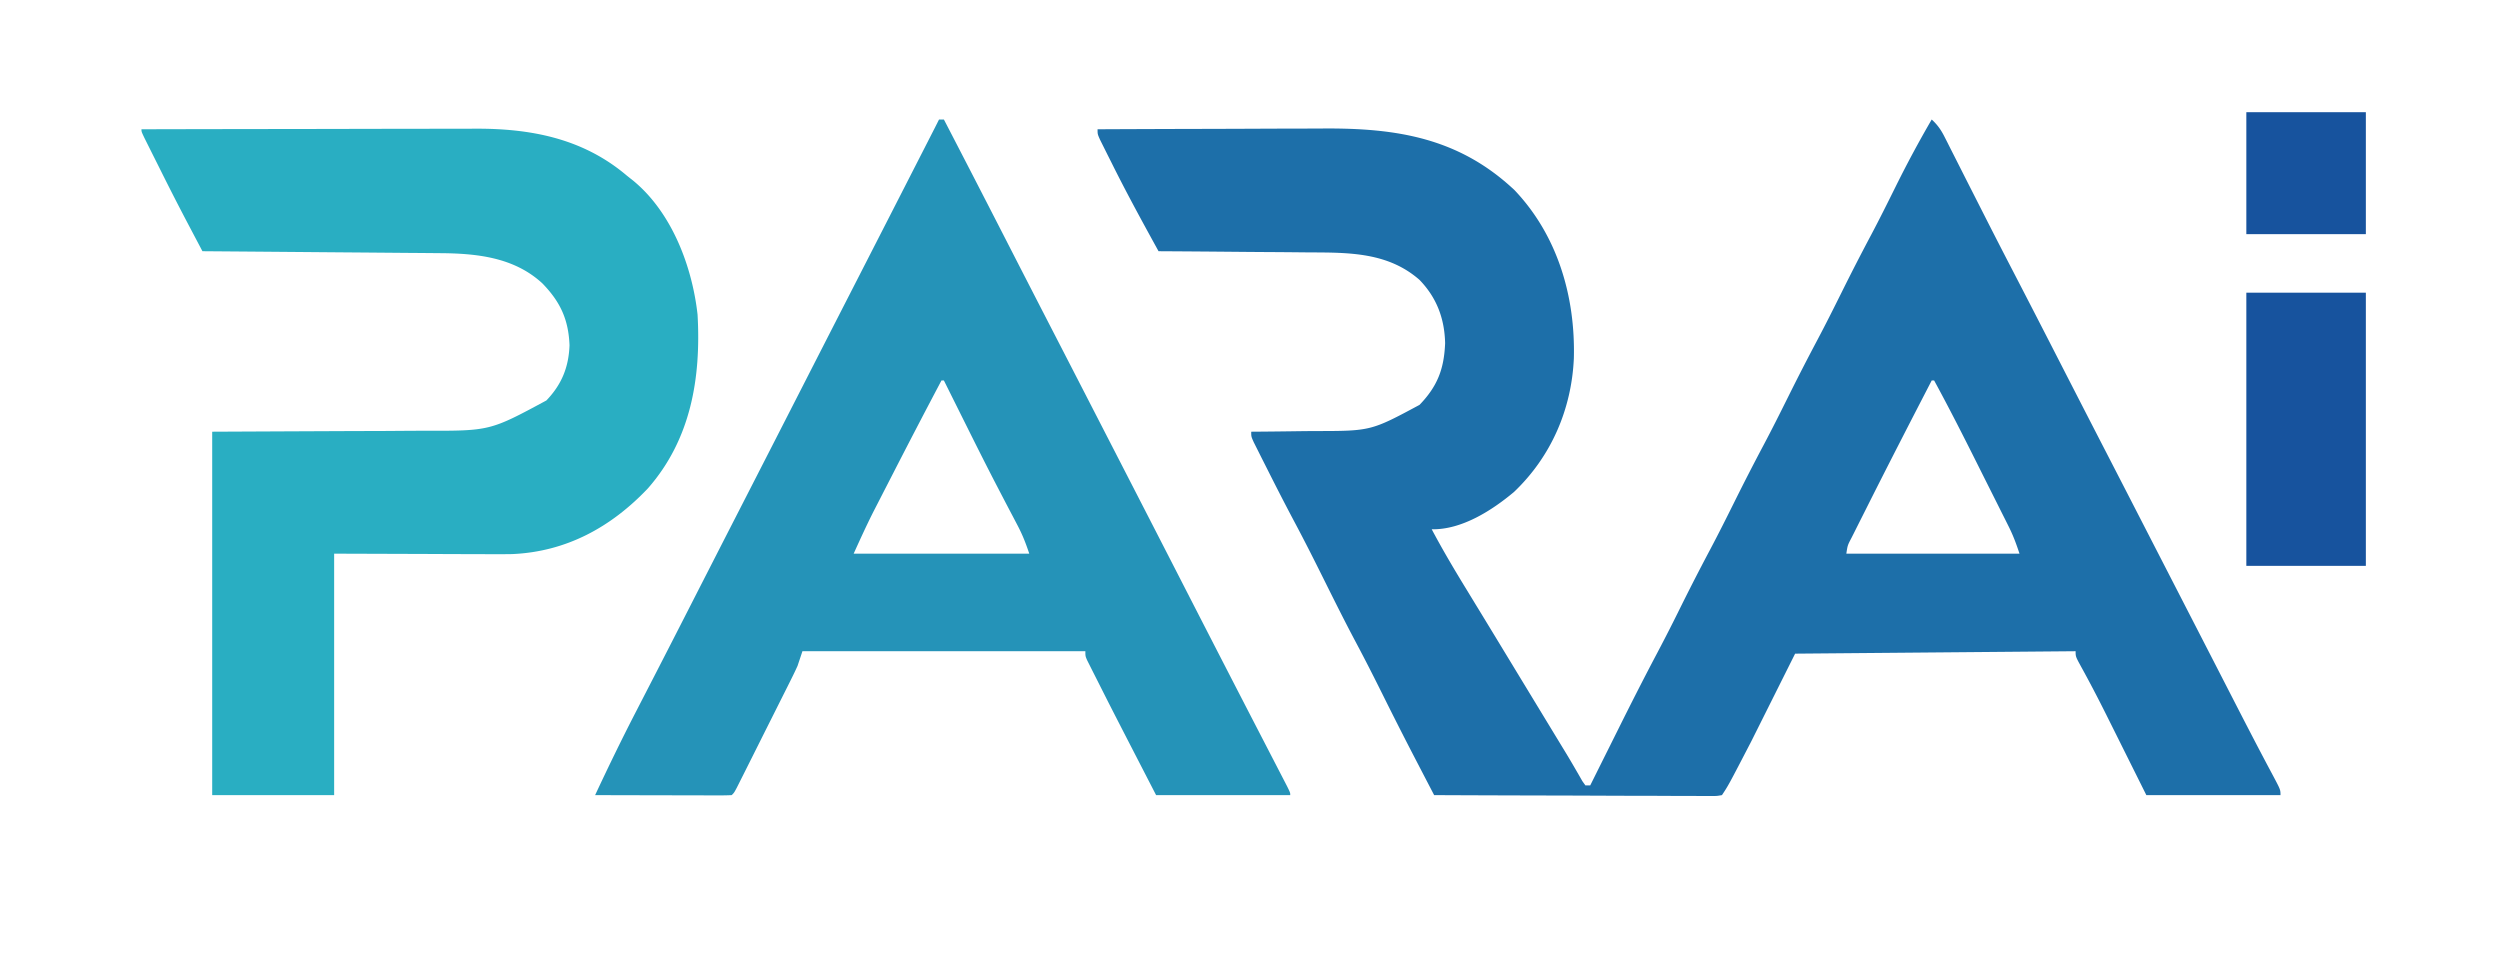 <svg xmlns="http://www.w3.org/2000/svg" width="1025" height="400"><path fill="#1d6fa9" d="M792 49c2.34 2.148 3.783 4.182 5.214 7.011l1.25 2.45 1.333 2.656 1.41 2.775c1.52 2.991 3.031 5.987 4.543 8.983a6038.82 6038.82 0 0 0 3.16 6.223 13072.6 13072.6 0 0 1 4.728 9.313 2704.99 2704.99 0 0 0 12.05 23.464 7565.78 7565.78 0 0 1 17.187 33.375 16910.977 16910.977 0 0 0 18.75 36.5l1.042 2.021 1.042 2.021 2.084 4.044 1.041 2.02c4.04 7.837 8.072 15.678 12.103 23.519l1.131 2.2a381406.406 381406.406 0 0 1 12.436 24.183l1.125 2.188 5.605 10.898a31158.321 31158.321 0 0 1 15.046 29.277l2.299 4.477c5.074 9.883 10.18 19.748 15.427 29.542C935 323.784 935 323.784 935 326h-55c-10-20.063-10-20.063-13.102-26.293l-2.523-5.055-1.366-2.735c-3.13-6.237-6.351-12.416-9.724-18.524C851 269.209 851 269.209 851 267l-115 1-18 36c-9.366 18.049-9.366 18.049-12 22-2.089.37-2.089.37-4.72.36l-3.017.013-3.322-.032h-3.489c-3.82-.001-7.64-.025-11.46-.048-2.643-.006-5.285-.01-7.928-.013-6.254-.01-12.509-.034-18.763-.064-7.12-.034-14.24-.05-21.36-.065A18931.78 18931.78 0 0 1 588 326a16635.171 16635.171 0 0 1-7.51-14.446 1556.92 1556.92 0 0 1-13.24-26.054c-3.629-7.295-7.294-14.56-11.125-21.75-4.703-8.829-9.157-17.778-13.611-26.733-3.799-7.633-7.63-15.242-11.639-22.767-3.793-7.129-7.475-14.31-11.101-21.525-.885-1.76-1.773-3.516-2.661-5.273l-1.62-3.237-1.458-2.903C513 179 513 179 513 177l1.697-.011c5.89-.042 11.78-.112 17.67-.196 2.19-.028 4.38-.05 6.572-.064 23.107-.01 23.107-.01 43.061-10.729 7.39-7.65 10.081-14.774 10.5-25.312-.232-10.073-3.447-18.654-10.508-25.942-12.893-11.3-28.856-11.2-45.078-11.258l-5.388-.054c-4.679-.047-9.357-.077-14.036-.104-4.794-.03-9.587-.076-14.38-.121-9.37-.086-18.74-.153-28.11-.209-6.598-11.995-13.163-23.986-19.25-36.25l-1.715-3.406a306181.897 306181.897 0 0 1-3.032-6.08C450 55 450 55 450 53c14.83-.07 29.662-.123 44.493-.155a7413.41 7413.41 0 0 0 20.664-.071c6.659-.034 13.318-.05 19.977-.059a1918.3 1918.3 0 0 0 7.586-.032c30.058-.186 55.516 3.88 78.28 25.317 17.666 18.617 24.939 43.704 24.281 68.914-.934 20.895-9.315 40.283-24.523 54.77-9.077 7.623-21.54 15.583-33.758 15.316 4.335 8.15 8.994 16.066 13.813 23.938l2.242 3.677c1.546 2.538 3.094 5.075 4.643 7.611 3.26 5.343 6.507 10.695 9.754 16.046 1.75 2.886 3.503 5.772 5.255 8.658l1.056 1.739a48857.338 48857.338 0 0 0 13.492 22.213l3.038 5 1.9 3.119a392.024 392.024 0 0 1 3.556 6.021l1.614 2.783 1.404 2.46L650 322h2l1.769-3.554c2.216-4.45 4.434-8.898 6.654-13.347l2.85-5.721c5.323-10.693 10.716-21.337 16.307-31.892A724.939 724.939 0 0 0 689 249a958.424 958.424 0 0 1 12.21-23.777c3.367-6.357 6.59-12.781 9.79-19.223a968.374 968.374 0 0 1 12.21-23.777c3.367-6.357 6.59-12.781 9.79-19.223a968.374 968.374 0 0 1 12.21-23.777c3.367-6.357 6.59-12.781 9.79-19.223a952.634 952.634 0 0 1 12.209-23.77c3.4-6.417 6.632-12.91 9.854-19.417A466.813 466.813 0 0 1 792 49Zm0 107c-8.91 17.23-17.79 34.474-26.493 51.81-.755 1.501-1.51 3.002-2.267 4.503a2117.96 2117.96 0 0 0-3.154 6.285l-.954 1.886c-1.625 3.107-1.625 3.107-2.132 6.516h71c-1.336-4.008-2.542-7.333-4.395-11.033l-1.438-2.885-1.55-3.078-1.615-3.23c-1.13-2.256-2.261-4.51-3.395-6.765-1.71-3.401-3.413-6.805-5.115-10.21C804.81 178.45 799.07 167.147 793 156h-1z"/><path fill="#2593b8" d="M385 49h2c8.33 16.064 16.623 32.146 24.875 48.25a16940.675 16940.675 0 0 0 18.75 36.5l1.042 2.021 1.042 2.021 2.084 4.044 1.041 2.02c5.934 11.512 11.853 23.03 17.774 34.548 2.608 5.072 5.217 10.143 7.826 15.213 7.887 15.33 15.764 30.666 23.629 46.008 6.196 12.09 12.402 24.174 18.625 36.25l1.029 1.999a14144.03 14144.03 0 0 0 10.893 21.107c1.6 3.093 3.198 6.187 4.796 9.28a3105.94 3105.94 0 0 0 2.303 4.451c1.058 2.043 2.114 4.087 3.17 6.132l1.83 3.537C529 325 529 325 529 326h-55c-18.301-35.502-18.301-35.502-24.625-48.063l-1.376-2.713-1.226-2.447-1.049-2.086C445 269 445 269 445 267H329l-2 6a158.31 158.31 0 0 1-2.598 5.439l-1.567 3.143-1.683 3.344-1.733 3.464a4654.424 4654.424 0 0 1-3.623 7.224c-1.554 3.09-3.101 6.182-4.648 9.275-1.475 2.95-2.954 5.9-4.433 8.85l-1.689 3.373-1.557 3.096-1.375 2.738C301 325 301 325 300 326c-1.75.094-3.502.117-5.254.114h-3.397c-1.83-.009-1.83-.009-3.697-.016l-3.762-.004c-3.306-.005-6.612-.014-9.918-.025-3.372-.01-6.743-.015-10.115-.02-6.619-.01-13.238-.028-19.857-.049 5.428-11.62 11.018-23.131 16.91-34.524 1.72-3.326 3.432-6.656 5.145-9.985l2.74-5.319a8747.418 8747.418 0 0 0 14.194-27.71c2.428-4.756 4.858-9.51 7.288-14.266l1.453-2.843c4.917-9.62 9.843-19.237 14.77-28.853a42184.325 42184.325 0 0 0 22-43 42317.87 42317.87 0 0 1 22-43 49862.771 49862.771 0 0 0 29.11-56.902l1.306-2.557 1.192-2.334 1.04-2.034A552.684 552.684 0 0 0 385 49Zm1 107a3265.225 3265.225 0 0 0-19.452 37.346 6272.815 6272.815 0 0 1-4.132 8.04l-2.686 5.239-1.218 2.365c-3.035 5.938-5.744 11.92-8.512 18.01h72c-1.437-4.312-2.766-7.724-4.844-11.664l-1.753-3.35-.938-1.78c-1.678-3.184-3.34-6.376-5-9.57l-1.072-2.06c-4.538-8.749-8.933-17.569-13.33-26.389l-1.225-2.455A12926.16 12926.16 0 0 1 387 156h-1z"/><path fill="#29aec2" d="M58 53c19.298-.047 38.597-.082 57.896-.104 8.962-.01 17.924-.024 26.885-.047 7.818-.02 15.635-.033 23.453-.037 4.133-.003 8.267-.01 12.4-.024 3.904-.013 7.806-.017 11.71-.014 1.42 0 2.84-.004 4.262-.013C217.634 52.642 238.994 56.731 257 72l2.953 2.355C275.548 87.402 283.798 109.281 286 129c1.453 25.899-2.682 51.091-20.375 71.25-15.064 15.877-33.398 25.945-55.582 26.925-4.654.08-9.307.05-13.961.02l-4.553-.006c-5.572-.01-11.144-.038-16.716-.064L137 227v99H87V177c53.5-.25 53.5-.25 70.303-.298 5.033-.033 5.033-.033 10.066-.072 2.217-.014 4.434-.02 6.65-.022 26.87.054 26.87.054 50-12.42 6.26-6.537 9.15-13.6 9.481-22.626-.41-10.577-3.783-17.84-11.156-25.406-11.652-10.72-26.957-12.272-42.166-12.361l-3.196-.03c-3.463-.032-6.925-.057-10.388-.081l-7.23-.063c-6.326-.055-12.652-.105-18.978-.153-6.462-.05-12.924-.106-19.386-.161-12.667-.108-25.333-.21-38-.307a18108.22 18108.22 0 0 1-6.071-11.51 1076.257 1076.257 0 0 1-11.092-21.686c-.995-1.995-1.994-3.987-2.993-5.98a10439.572 10439.572 0 0 1-3.626-7.258C58 54 58 54 58 53Z"/><path fill="#17539e" d="M921 120h49v112h-49V120zm0-74h49v50h-49V46z"/></svg>
